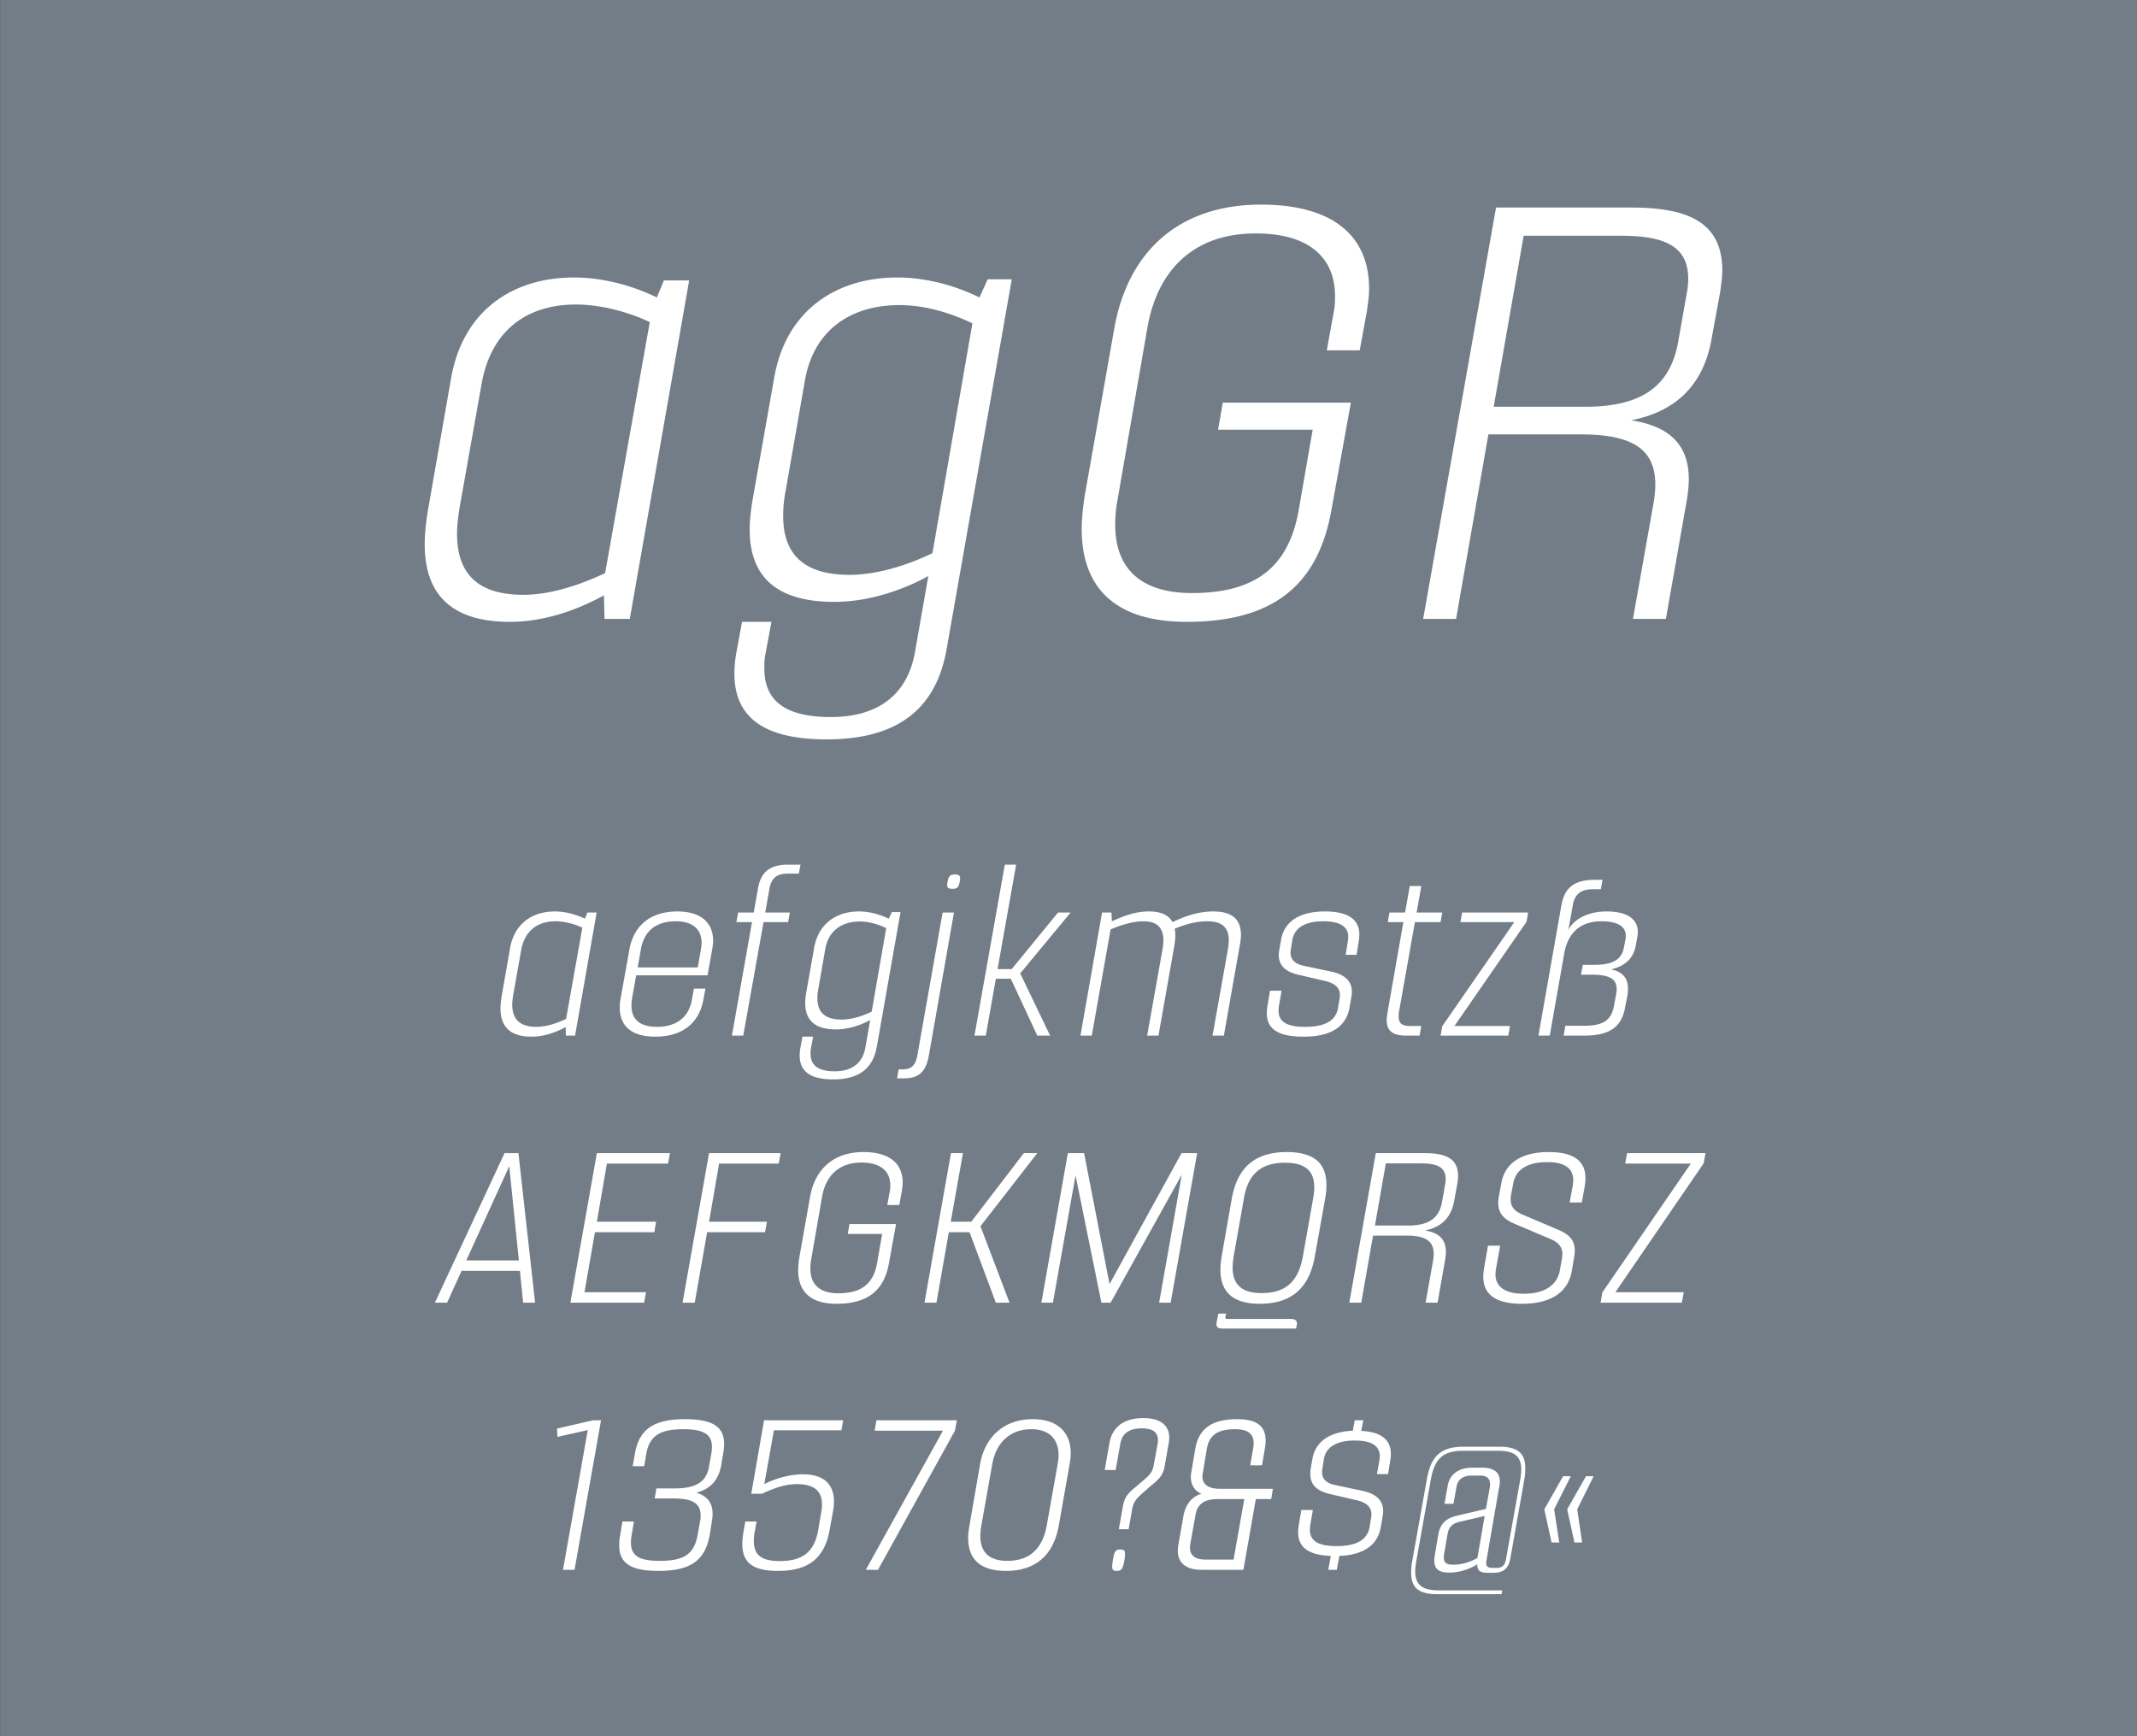 <svg viewBox="0 0 400 325" xmlns="http://www.w3.org/2000/svg" xmlns:serif="http://www.serif.com/" fill-rule="evenodd" clip-rule="evenodd" stroke-linejoin="round" stroke-miterlimit="1.414"><rect x="0" y="0" width="400" height="325" fill="#333333" stroke="none"/><g serif:id="Seite 1"><path fill="#737d87" fill-rule="nonzero" d="M.014 0H400v324.974H.014z"/><g fill="#fff" fill-rule="nonzero"><path d="M95.445 116.403c8.47 0 15.51-3.85 17.6-4.95l.11 4.4h4.73l11.11-63.36h-4.73l-1.32 3.19c-1.76-.88-8.03-3.74-15.51-3.74-11.55 0-20.79 6.27-22.99 18.81l-4.4 25.08c-.33 2.2-.55 4.18-.55 6.05 0 10.12 5.83 14.52 15.95 14.52zm2.53-5.06c-7.7 0-12.43-3.19-12.43-11.44 0-1.54.22-3.3.55-5.28l4.07-22.88c1.76-9.79 8.36-14.74 17.6-14.74 6.16 0 11.88 2.31 13.86 3.3l-8.36 46.97c-2.31 1.1-8.91 4.07-15.29 4.07zM184.875 52.273l-1.54 3.41c-1.98-.99-8.03-3.74-15.4-3.74-11.55 0-20.79 6.27-22.99 18.59l-4.07 22.99c-.33 1.98-.55 3.85-.55 5.61 0 9.24 5.5 13.53 15.84 13.53 8.03 0 15.07-3.41 17.6-4.84l-2.53 14.41c-1.54 8.25-7.37 11.99-15.73 11.99-8.69 0-12.43-3.19-12.43-9.02 0-.88 0-1.87.22-2.86l1.1-5.94h-5.5l-1.1 5.94a23.5 23.5 0 0 0-.33 3.74c0 8.03 5.28 12.32 17.27 12.32 12.54 0 20.35-5.06 22.44-16.83l12.21-69.3h-4.51zm-10.34 51.26c-2.42 1.21-9.02 4.07-15.51 4.07-7.81 0-12.43-3.19-12.43-11 0-1.43.11-2.97.44-4.62l3.63-20.79c1.65-9.35 8.47-14.08 17.71-14.08 6.16 0 11.55 2.42 13.64 3.41l-7.48 43.01zM222.165 116.403c15.84 0 24.53-6.6 27.06-21.01l3.63-20.02h-23.98l-.88 5.06h17.71l-2.64 15.18c-1.87 10.45-8.03 15.4-19.91 15.4-9.79 0-14.41-4.73-14.41-12.76 0-1.43.11-3.08.44-4.73l5.61-32.34c1.87-10.45 8.47-17.49 20.24-17.49 10.45 0 14.85 4.95 14.85 11.66 0 .99 0 1.98-.22 2.97l-1.32 7.26h6.16l1.32-7.15c.22-1.54.44-2.97.44-4.4 0-9.57-6.38-15.73-20.24-15.73-15.29 0-24.97 8.69-27.5 23.43l-5.5 31.13c-.33 2.2-.55 4.29-.55 6.16 0 11.33 6.6 17.38 19.69 17.38zM305.435 38.853h-25.41l-13.64 77h6.16l6.05-34.54h17.16c9.13 0 14.08 2.31 14.08 9.35 0 1.1-.11 2.2-.33 3.52l-3.85 21.67h6.16l3.96-22.44c.22-1.43.33-2.64.33-3.74 0-7.04-4.4-10.01-10.78-11 7.26-1.43 13.42-5.61 15.07-15.4l1.54-8.36c.22-1.54.44-2.97.44-4.29 0-8.69-5.94-11.77-16.94-11.77zm10.23 16.39l-1.54 8.69c-1.54 8.8-7.37 12.21-17.49 12.21h-17.05l5.61-32.01h18.26c8.14 0 12.54 1.98 12.54 8.03 0 .99-.11 1.98-.33 3.08zM99.48 194.053c3.08 0 5.64-1.4 6.4-1.8l.04 1.6h1.72l4.04-23.04h-1.72l-.48 1.16c-.64-.32-2.92-1.36-5.64-1.36-4.2 0-7.56 2.28-8.36 6.84l-1.6 9.12c-.12.8-.2 1.52-.2 2.2 0 3.68 2.12 5.28 5.8 5.28zm.92-1.84c-2.8 0-4.52-1.16-4.52-4.16 0-.56.08-1.2.2-1.92l1.48-8.32c.64-3.56 3.04-5.36 6.4-5.36 2.24 0 4.32.84 5.04 1.2l-3.04 17.08c-.84.4-3.24 1.48-5.56 1.48zM122.64 194.053c5.04 0 8.24-2.48 9.04-7.04l.36-1.96h-2.16l-.36 2.04c-.56 3.24-2.8 5.12-6.56 5.12-3.16 0-4.76-1.36-4.76-3.96 0-.44.04-.92.12-1.44l.76-4.24h13.36l.88-4.92c.08-.56.16-1.08.16-1.56 0-3.4-2.32-5.48-6.68-5.48-5.12 0-8.24 2.72-9 7.2l-1.64 9.08c-.12.6-.16 1.16-.16 1.68 0 3.48 2.2 5.48 6.64 5.48zm-3.28-12.96l.6-3.4c.6-3.36 2.76-5.24 6.52-5.24 3.12 0 4.84 1.44 4.84 4.04 0 .36-.04.76-.12 1.2l-.6 3.4h-11.24zM147.48 163.533h2.04l.32-1.68h-2.4c-3.36 0-5.04 1.44-5.56 4.44l-.8 4.52h-2.92l-.32 1.8h2.92l-3.76 21.24h2.12l3.8-21.24h4.6l.32-1.8h-4.6l.76-4.36c.36-2.04 1.32-2.92 3.48-2.92zM166.92 170.733l-.56 1.24c-.72-.36-2.92-1.36-5.6-1.36-4.2 0-7.56 2.28-8.36 6.76l-1.48 8.36c-.12.72-.2 1.4-.2 2.04 0 3.36 2 4.92 5.76 4.92 2.92 0 5.48-1.24 6.4-1.76l-.92 5.24c-.56 3-2.68 4.36-5.72 4.36-3.16 0-4.52-1.16-4.52-3.28 0-.32 0-.68.08-1.04l.4-2.16h-2l-.4 2.16c-.08.48-.12.96-.12 1.36 0 2.92 1.92 4.48 6.28 4.48 4.56 0 7.4-1.84 8.16-6.12l4.44-25.2h-1.64zm-3.76 18.64c-.88.44-3.28 1.48-5.64 1.48-2.84 0-4.52-1.16-4.52-4 0-.52.04-1.08.16-1.68l1.32-7.56c.6-3.4 3.08-5.12 6.44-5.12 2.24 0 4.2.88 4.96 1.24l-2.72 15.64zM178.28 166.373c.84 0 1.16-.24 1.36-1.32.04-.24.08-.44.08-.6 0-.6-.32-.76-1-.76-.84 0-1.16.28-1.36 1.36-.04.24-.08.44-.08.6 0 .56.32.72 1 .72zm-10.36 35.48h1.28c2.52 0 4.04-.96 4.64-4.16l4.72-26.88h-2.12l-4.72 26.68c-.36 2.04-1.2 2.68-2.84 2.68h-.68l-.28 1.68zM200.4 170.813h-2.36l-8.68 10.6h-2.64l3.48-19.56h-2.12l-5.68 32h2.12l1.88-10.64h2.8l4.96 10.64h2.4l-5.6-11.64 9.44-11.4zM227.08 170.613c-2.92 0-5.56 1-7.6 2-.8-1.44-2.36-2-4.44-2-2.48 0-4.6.8-6.92 1.84l-.08-1.64h-1.76l-4.04 23.04h2.12l3.52-19.88c2-.84 4.16-1.52 6.16-1.52 2.44 0 3.72 1.12 3.72 3.56 0 .44-.04.92-.12 1.44l-2.92 16.4h2.12l2.96-16.76c.12-.76.2-1.4.2-2 0-.44-.04-.88-.12-1.24 1.68-.72 3.84-1.4 6.08-1.4 2.6 0 4.04 1 4.04 3.56 0 .44-.04.92-.12 1.44l-2.92 16.4h2.12l3-17c.12-.68.2-1.28.2-1.84 0-3.24-2.04-4.4-5.2-4.4zM243.96 194.053c4.96 0 7.96-1.68 8.64-5.44l.36-2.04c.04-.32.08-.64.08-.92 0-1.92-1.24-3.2-3.76-3.76l-5.12-1.08c-1.84-.36-2.6-1.24-2.6-2.48 0-.24.04-.48.08-.76l.28-1.72c.44-2.28 2.52-3.4 5.76-3.4 2.8 0 4.68.8 4.68 2.92 0 .28-.04.56-.08.84l-.4 2.52h2.04l.4-2.52c.08-.44.12-.88.12-1.28 0-2.96-2.32-4.32-6.44-4.32-4.8 0-7.6 1.92-8.2 5.24l-.32 1.84c-.08.36-.12.72-.12 1.08 0 1.96 1.24 3.16 3.8 3.72l4.64 1.08c1.96.4 3 1.28 3 2.64 0 .2 0 .4-.04.6l-.32 1.92c-.44 2.44-2.6 3.48-6.16 3.48-3.16 0-4.96-.8-4.96-3 0-.32 0-.6.08-.96l.48-2.8h-2.16l-.48 2.84c-.08.48-.12.96-.12 1.4 0 2.96 2.2 4.36 6.84 4.36zM264.84 172.613h4.8l.32-1.8h-4.8l.88-4.96h-2.16l-.88 4.96h-2.92l-.32 1.8h2.92l-2.96 16.88c-.08.52-.16 1-.16 1.44 0 2.16 1.28 2.92 3.64 2.92h2.52l.32-1.8h-2.12c-1.44 0-2.12-.44-2.12-1.76 0-.32 0-.64.08-1l2.96-16.68zM286.04 170.813h-12.36l-.32 1.8h10.08l-13.48 19.48-.32 1.76h12.68l.32-1.8h-10.4l13.48-19.48.32-1.76zM300.68 170.613c-4.12 0-6.52 2.04-7.12 3.52l.84-4.72c.36-2.12 1.64-2.96 3.72-2.96h1.52l.32-1.76h-1.56c-3.64 0-5.6 1.44-6.16 4.88l-4.28 24.28h2.12l2.72-15.44c.56-3.04 2.32-5.96 6.96-5.96 2.96 0 4.56.92 4.56 2.76 0 .24-.04.44-.08.68l-.28 1.48c-.44 2.32-2.2 3.24-5.56 3.24h-2.12l-.36 1.84h2.04c3.28 0 4.64.76 4.64 2.72 0 .32-.04.68-.12 1.08l-.4 2.16c-.52 2.56-2 3.6-5.6 3.6H293l-.32 1.84h3.88c4.72 0 6.92-1.6 7.6-5.16l.44-2.28c.08-.48.12-.92.12-1.36 0-2.04-1.08-3.16-3.16-3.6 2.68-.64 4.16-2.04 4.64-4.52l.24-1.4c.08-.36.12-.72.12-1.04 0-2.52-2.04-3.88-5.88-3.88zM97.92 243.853h2.24l-3.12-28h-2.6l-13.04 28h2.28l2.72-5.96h10.92l.6 5.96zm-10.64-7.92l8.04-17.64 1.8 17.64h-9.84zM125.04 217.813l.36-1.96h-13.68l-4.96 28h13.8l.36-1.96H109.4l1.96-11.24h11.12l.32-1.96h-11.08l1.88-10.88h11.44zM145.76 217.813l.36-1.96h-13.4l-4.96 28h2.28l2.32-13.2h10.84l.36-1.96h-10.84l1.88-10.88h11.16zM156.56 244.053c5.76 0 8.92-2.4 9.84-7.64l1.32-7.28H159l-.32 1.84h6.44l-.96 5.52c-.68 3.8-2.92 5.6-7.24 5.6-3.56 0-5.24-1.72-5.24-4.64 0-.52.04-1.12.16-1.72l2.04-11.76c.68-3.8 3.08-6.36 7.36-6.36 3.8 0 5.4 1.8 5.4 4.24 0 .36 0 .72-.08 1.08l-.48 2.64h2.24l.48-2.6c.08-.56.16-1.08.16-1.6 0-3.48-2.32-5.72-7.36-5.72-5.56 0-9.08 3.16-10 8.52l-2 11.32c-.12.8-.2 1.56-.2 2.24 0 4.12 2.4 6.32 7.16 6.32zM194.16 215.853h-2.52l-9.84 12.84h-3.84l2.28-12.84H178l-4.96 28h2.24l2.32-13.2h3.88l4.92 13.2h2.56l-5.44-14.32 10.64-13.68zM221.16 215.853l-13.48 24.52-4.76-24.52h-3.04l-4.96 28h2.16l4.24-23.84 4.84 23.84h1.72l13.32-23.96-4.24 23.96h2.16l4.96-28h-2.92zM235.8 244.053c5.88 0 9.28-2.88 10.32-8.96l1.92-10.72c.16-.88.24-1.72.24-2.52 0-3.88-2.04-6.2-7.44-6.2-6.4 0-9.32 3.36-10.28 8.72l-1.88 10.72c-.16.92-.24 1.8-.24 2.6 0 4.28 2.48 6.36 7.36 6.36zm.36-2c-3.64 0-5.44-1.52-5.44-4.8 0-.64.08-1.36.2-2.12l1.92-10.84c.68-4 2.72-6.64 7.64-6.64 4.12 0 5.52 1.76 5.52 4.6 0 .64-.08 1.32-.2 2.04l-1.92 10.84c-.84 4.76-3.24 6.92-7.72 6.92zm-7.36 6.64h13.8l.12-.6c.04-.12.04-.24.04-.36 0-.52-.36-.84-1.08-.84H229.8c-.36 0-.44-.04-.44-.24v-.12l.16-.64h-1.48l-.32 1.64c-.12.8.16 1.16 1.08 1.16zM266.76 215.853h-9.24l-4.96 28h2.24l2.2-12.56h6.24c3.32 0 5.12.84 5.12 3.4 0 .4-.04.8-.12 1.28l-1.4 7.88h2.24l1.44-8.16c.08-.52.12-.96.12-1.36 0-2.56-1.6-3.64-3.92-4 2.64-.52 4.88-2.04 5.48-5.6l.56-3.04c.08-.56.16-1.08.16-1.56 0-3.16-2.16-4.28-6.16-4.28zm3.72 5.96l-.56 3.16c-.56 3.2-2.68 4.44-6.36 4.44h-6.2l2.04-11.64h6.64c2.96 0 4.56.72 4.56 2.92 0 .36-.04.72-.12 1.12zM284.88 244.053c5.84 0 8.68-2.48 9.32-6.12l.44-2.56c.08-.48.12-.92.12-1.32 0-1.88-1-3-3.24-3.92l-6.32-2.68c-1.56-.64-2.44-1.4-2.44-2.96 0-.24.04-.52.08-.84l.4-2.08c.4-2.44 2.4-4.04 6.36-4.04 3.32 0 4.88 1.2 4.88 3.4 0 .28-.04.6-.08.92l-.6 3.24h2.28l.56-3.12c.08-.52.12-1 .12-1.44 0-3.12-2.08-4.88-6.84-4.88-5.44 0-8.32 2.28-8.92 5.92l-.44 2.32c-.08.44-.12.88-.12 1.24 0 2 1.04 3.08 3 3.92l6.6 2.8c1.52.64 2.4 1.4 2.4 2.92 0 .24-.04.52-.08.84l-.4 2.24c-.44 2.44-2.52 4.32-6.72 4.32-3.72 0-5.32-1.44-5.32-3.64 0-.28.04-.6.08-.92l.8-4.44h-2.28l-.76 4.36c-.08.52-.12 1-.12 1.44 0 3.2 2.12 5.08 7.24 5.08zM319.24 215.853h-14.68l-.36 1.96h12.28l-16.56 24.12-.32 1.92h15.2l.36-1.96h-12.8l16.52-24.12.36-1.92zM105.38 293.853h2.16l4.96-28h-1.44l-6.8 1.56.08 1.56 5.68-1.28-4.64 26.16zM128.18 265.653c-5.8 0-8.52 1.88-9.32 6.36l-.44 2.44h2.16l.4-2.36c.6-3.36 2.64-4.56 6.88-4.56 3.72 0 5.4.88 5.4 3.32 0 .4-.04.8-.12 1.28l-.44 2.44c-.52 2.92-2.52 4.04-6.44 4.04h-3.4l-.32 1.88h3.52c3.4 0 5.08.84 5.08 3.16 0 .32 0 .68-.08 1.04l-.48 2.6c-.64 3.72-2.68 4.88-7.08 4.88-3.72 0-5.4-.84-5.4-3.4 0-.4.04-.84.12-1.36l.44-2.6h-2.16l-.44 2.68c-.12.64-.16 1.24-.16 1.8 0 3.36 2.24 4.76 7.32 4.76 6 0 8.76-1.88 9.64-6.8l.4-2.56c.08-.48.12-.96.12-1.36 0-2.2-1.2-3.36-3.04-3.92 2.44-.64 4.08-2.12 4.64-5.04l.4-2.4c.12-.6.16-1.16.16-1.68 0-3.28-2.24-4.64-7.36-4.64zM157.5 267.733l.32-1.88h-14.8l-2.4 13.76h2c1.84-.84 4.04-1.8 6.56-1.8 3.08 0 4.68 1.2 4.68 3.8 0 .48-.04 1-.16 1.56l-.56 3.28c-.72 4.08-2.96 5.76-7.16 5.76-3.24 0-4.88-.96-4.88-3.76 0-.52.04-1.08.16-1.72l.36-1.92h-2.12l-.32 1.84c-.16.88-.24 1.68-.24 2.36 0 3.68 2.2 5.04 6.72 5.04 5.88 0 8.72-2.56 9.64-7.72l.6-3.32c.12-.68.2-1.32.2-1.92 0-3.4-2.04-5.12-5.84-5.12-3.84 0-7.2 1.84-7.2 1.84l1.8-10.08h12.64zM162.06 293.853h2.28l14.4-26.04.36-1.96h-15.04l-.36 1.96h12.8l-14.44 26.04zM188.3 294.053c5.48 0 8.88-2.88 9.88-8.48l2.04-11.56c.12-.68.2-1.32.2-1.96 0-3.88-2.4-6.4-7.12-6.4-5.44 0-8.96 3.4-9.84 8.36l-2 11.56c-.16.84-.24 1.6-.24 2.32 0 4.08 2.4 6.16 7.08 6.16zm.28-1.88c-3.36 0-5.08-1.52-5.08-4.68 0-.6.08-1.28.2-2l2.04-11.48c.68-3.88 3.28-6.48 7.28-6.48 3.4 0 5.12 1.88 5.12 4.88 0 .48-.08 1.04-.16 1.6l-2.04 11.48c-.8 4.52-3.32 6.68-7.36 6.68zM209.42 286.253h1.84l.64-3.68c.24-1.28.64-1.92 1.84-2.96l1.52-1.36c1.8-1.4 2.48-2.2 2.76-3.88l.72-4.16c.08-.36.12-.72.12-1.08 0-2.16-1.44-3.68-4.84-3.68-3.84 0-5.84 1.8-6.36 4.68l-.88 5.04h2.04l.88-4.92c.32-1.84 1.56-2.88 4-2.88 2.16 0 3.04.8 3.04 2.2 0 .2 0 .4-.04.6l-.76 4.16c-.2 1.2-.8 1.84-2.04 2.88l-1.56 1.32c-1.56 1.28-1.92 2.04-2.2 3.68l-.72 4.04zm-.4 7.8c.88 0 1.16-.36 1.44-1.96.08-.52.12-.92.12-1.2 0-.72-.24-.84-.88-.84-.84 0-1.12.24-1.4 2.04-.08.48-.12.88-.12 1.16 0 .64.24.8.84.8zM228.38 278.693c-2.16 0-3.32-.8-3.32-2.32 0-.2.04-.44.08-.68l.76-4.52c.44-2.44 1.88-3.64 5.28-3.64 2.32 0 3.48.8 3.48 2.64 0 .32-.04.68-.12 1.08l-.52 3.04h2.2l.52-3.04c.08-.56.16-1.08.16-1.56 0-2.72-1.6-4.04-5.32-4.04-5.04 0-7.2 2-7.84 5.48l-.72 4.28c-.08.4-.12.76-.12 1.08 0 1.6.84 2.68 2 3.12-1.6.44-3 1.8-3.4 4.24l-.96 5.44c-.04.36-.08.68-.08 1 0 2.2 1.48 3.56 4.44 3.56h7.84l2.32-13.24h2.88l.32-1.92h-9.88zm2.52 13.24h-5.28c-1.88 0-2.88-.76-2.88-2.2 0-.2 0-.4.04-.64l1-5.52c.32-2.08 1.76-2.96 4.08-2.96h5.04l-2 11.32zM254.78 267.853l.4-2h-1.6l-.36 1.96c-4.4.2-7 2.08-7.56 5.24l-.32 1.84c-.08.36-.08.72-.08 1.04 0 1.96 1.2 3.2 3.8 3.76l4.64 1.08c2 .4 3 1.28 3 2.68 0 .2 0 .36-.04.56l-.32 1.92c-.48 2.44-2.64 3.48-6.16 3.48-3.2 0-5-.84-5-3.04 0-.28.04-.6.08-.92l.48-2.8h-2.16l-.48 2.84c-.08.48-.12.92-.12 1.32 0 2.84 1.96 4.28 6.12 4.44l-.48 2.6h1.6l.48-2.6c4.44-.2 7.16-1.92 7.76-5.44l.36-2.04c.04-.32.08-.64.08-.92 0-1.92-1.24-3.2-3.76-3.76l-5.08-1.08c-1.88-.36-2.6-1.2-2.6-2.48 0-.24.04-.48.08-.76l.28-1.72c.4-2.28 2.52-3.4 5.76-3.4 2.8 0 4.68.8 4.68 2.92 0 .28-.04.56-.08.84l-.44 2.52h2.08l.4-2.52c.08-.44.12-.84.12-1.24 0-2.76-1.96-4.16-5.56-4.32zM269.06 298.413h12l.12-.72h-11.96c-3.04 0-4.32-1.08-4.32-3.56 0-.56.08-1.2.2-1.92l2.72-15.24c.68-3.88 2.24-5.4 6-5.4h6.64c3.04 0 4.28 1.04 4.28 3.52 0 .56-.08 1.24-.2 1.96l-2.64 14.76c-.2 1.32-.88 1.68-1.72 1.68h-.8c-.84 0-1.2-.24-1.2-.92 0-.16.04-.4.08-.64l2.36-13.6c.08-.36.12-.68.12-1 0-1.68-1.08-2.6-3.24-2.6h-1.96c-2.48 0-4.2 1.24-4.56 3.36l-.6 3.4h1.68l.56-3.16c.24-1.4 1.24-2.12 2.8-2.12h1.64c1.32 0 1.84.6 1.84 1.6 0 .16 0 .4-.04.6l-.72 4.04-5.32 1.24c-2.32.52-3.24 1.64-3.6 3.52l-.64 3.8c-.08.4-.12.76-.12 1.08 0 1.64.92 2.28 2.8 2.28 2.12 0 4.2-.84 5.24-1.56 0 1.12.44 1.6 2 1.6h1.04c1.64 0 2.8-.64 3.16-2.68l2.6-14.68c.16-.84.2-1.56.2-2.2 0-2.84-1.4-4.04-4.88-4.04h-6.68c-4.28 0-6.12 1.76-6.88 6.16l-2.72 15.24c-.16.8-.2 1.52-.2 2.2 0 2.8 1.4 4 4.92 4zm3-5.52c-1.24 0-1.8-.32-1.8-1.32 0-.24 0-.52.08-.84l.6-3.52c.2-1.2.72-2 2.32-2.36l4.64-1.08-1.36 7.84c-.84.56-2.68 1.28-4.48 1.28zM290.42 288.733h1.44l-.96-6.2 3.12-6.2h-1.44l-3.52 6.2 1.36 6.2zm4.28 0h1.44l-.92-6.2 3.08-6.2h-1.44l-3.52 6.2 1.36 6.2z"/></g></g></svg>